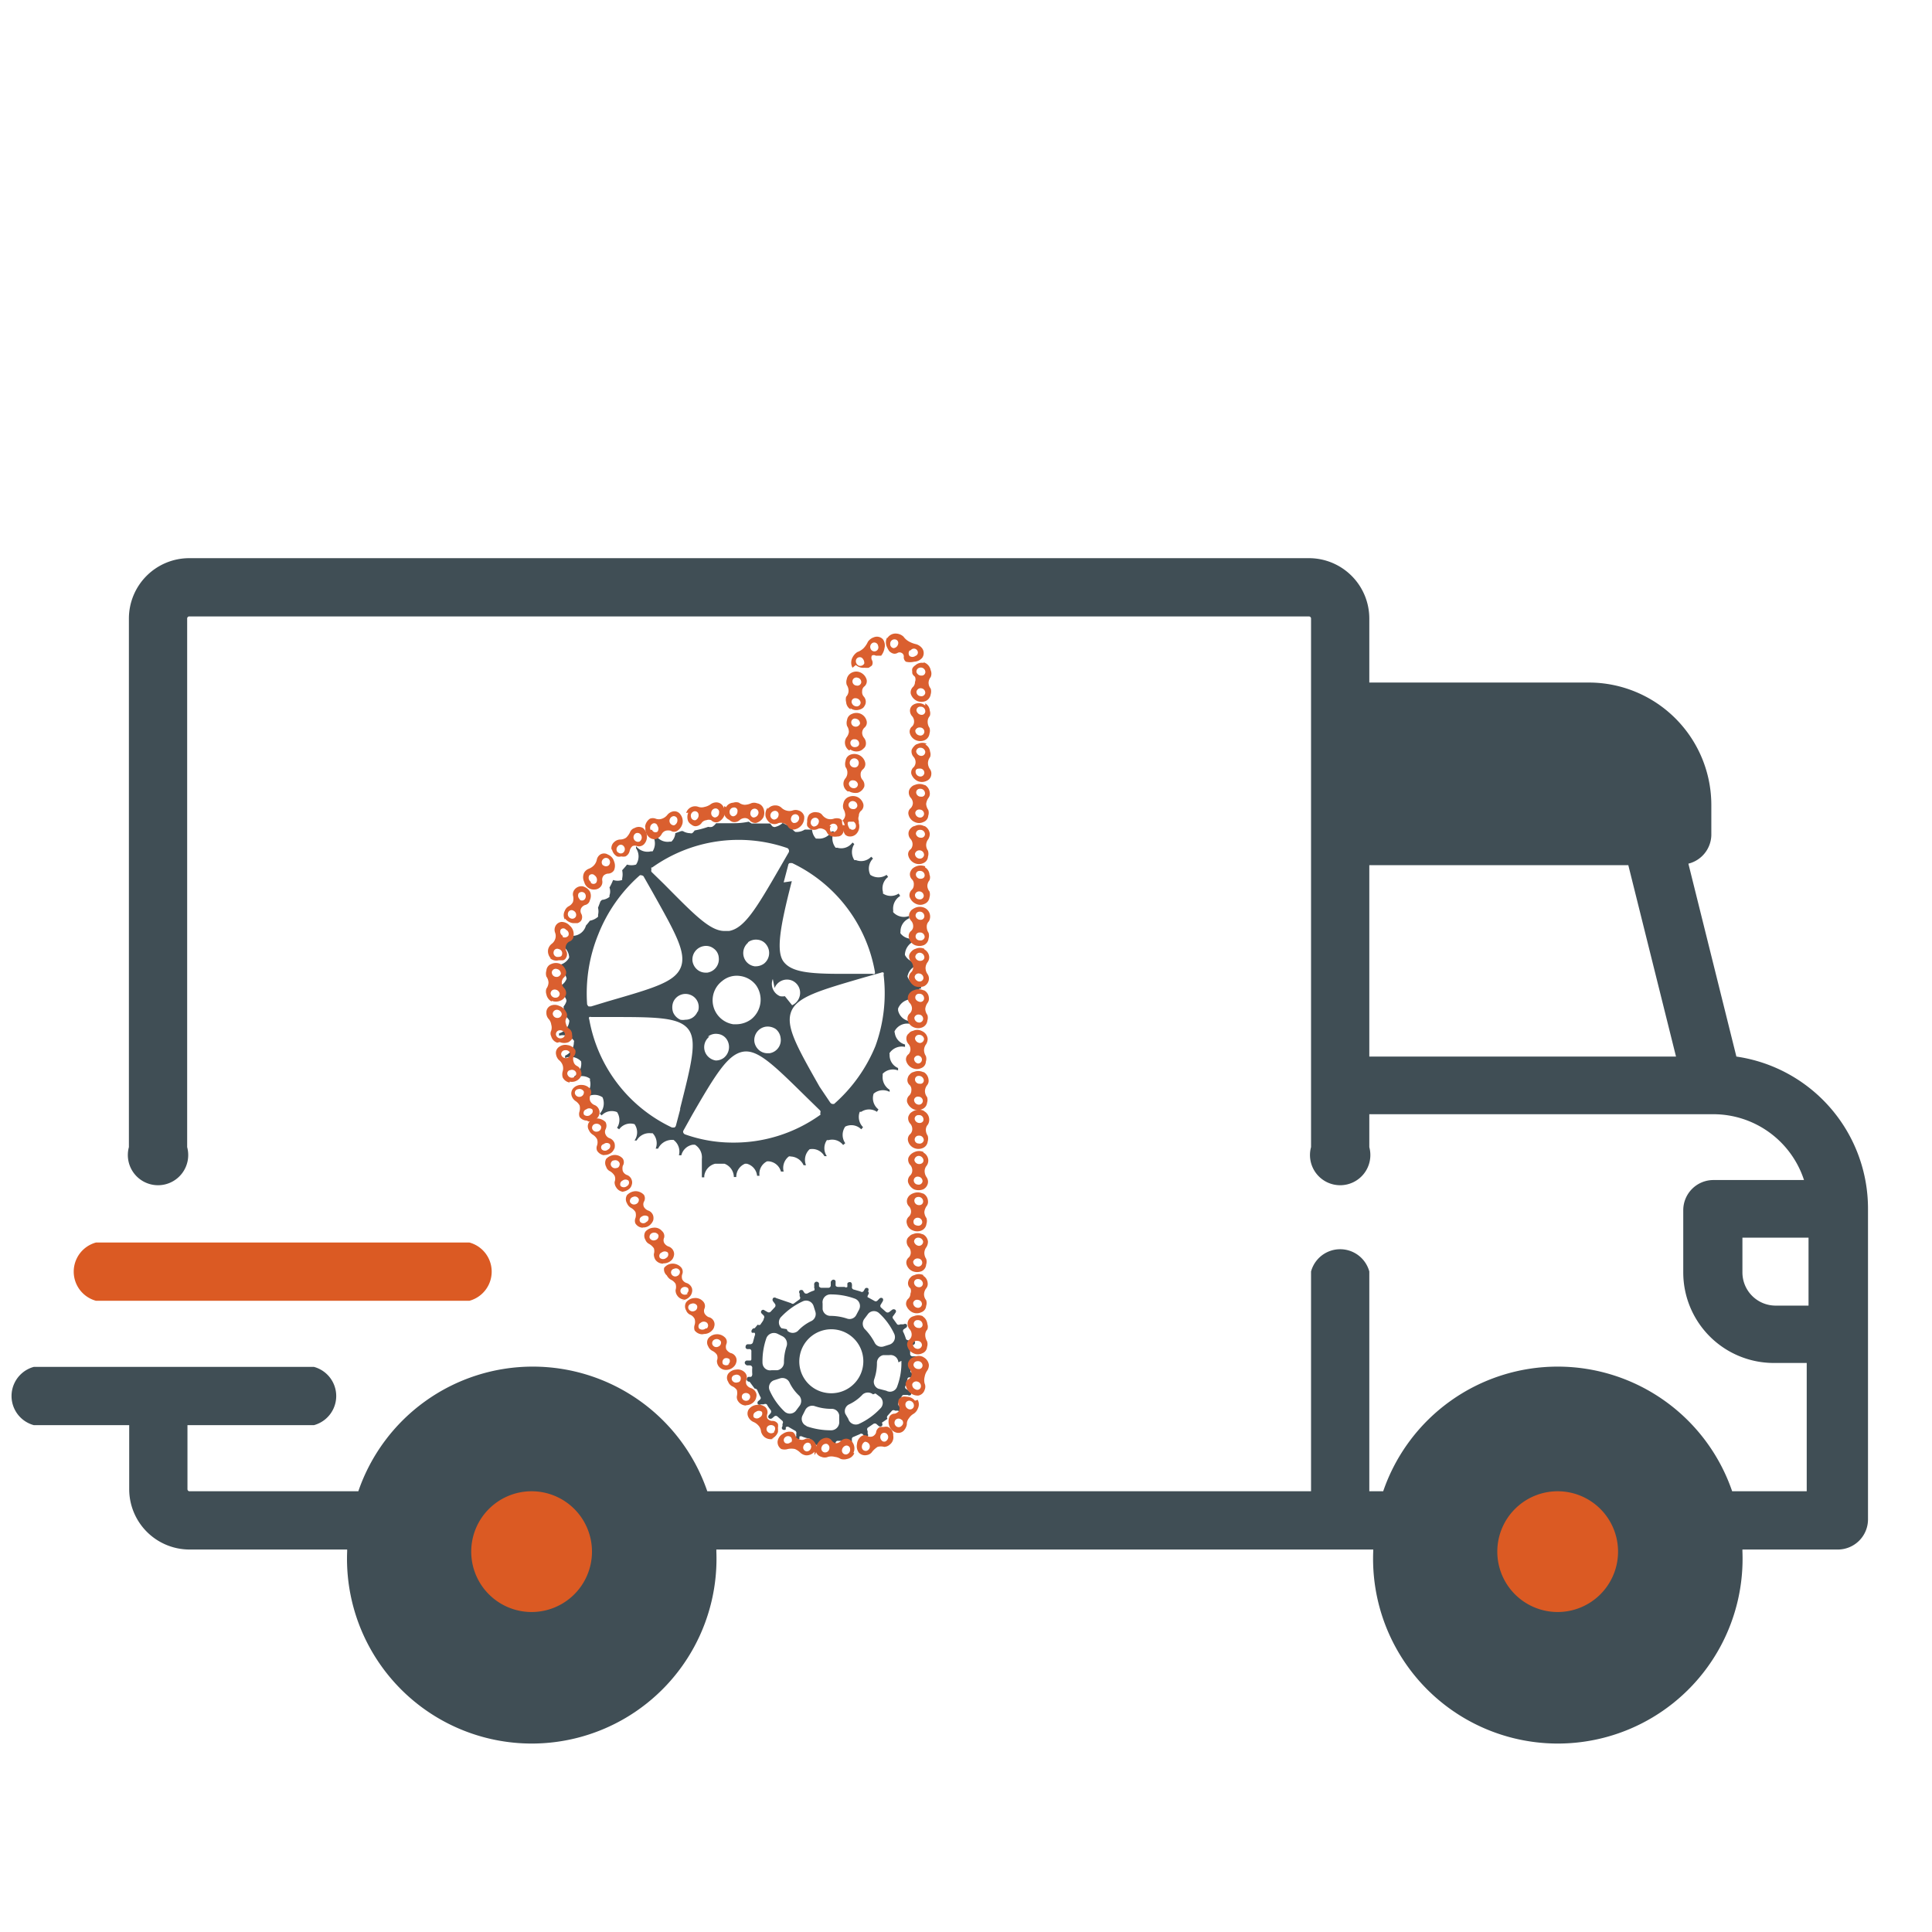 <svg id="Layer_1" data-name="Layer 1" xmlns="http://www.w3.org/2000/svg" viewBox="0 0 64 64"><defs><style>.cls-1,.cls-3{fill:#404e55;}.cls-2{fill:#db5a23;}.cls-3{fill-rule:evenodd;}.cls-4{fill:#da5f2f;}</style></defs><path class="cls-1" d="M57.52,35l-1.59-6.39a1,1,0,0,0,.76-.94v-1a4.06,4.06,0,0,0-4.06-4.06H45.36V20.49a2,2,0,0,0-2-2H6.27a2,2,0,0,0-2,2V38a1,1,0,1,0,1.93,0V20.49a.07.07,0,0,1,.06-.07H43.36a.07.07,0,0,1,.07.07V38a1,1,0,1,0,1.93,0V36.91h11.4a3.16,3.16,0,0,1,3,2.18h-3a1,1,0,0,0-1,1v2.06a3,3,0,0,0,3,3h1.09V49.4H57.38a6.11,6.11,0,0,0-11.56,0h-.46V42.12a1,1,0,0,0-1.93,0V49.4h-20a6.11,6.11,0,0,0-11.56,0H6.27a.07.07,0,0,1-.06-.07V47.21H10.4a1,1,0,0,0,0-1.93H1.12a1,1,0,0,0,0,1.93H4.28v2.12a2,2,0,0,0,2,2h5.22v.06a6.12,6.12,0,1,0,12.23,0v-.06H45.49v.06a6.12,6.12,0,1,0,12.23,0v-.06h3.16a1,1,0,0,0,1-1V40.06A5.09,5.09,0,0,0,57.52,35ZM45.36,35V28.66h8.58L55.52,35Zm14.55,8.25H58.82a1.1,1.1,0,0,1-1.1-1.1V41h2.19v2.19Z"/><path class="cls-2" d="M17.61,49.4a2,2,0,1,0,2,2A2,2,0,0,0,17.61,49.4Z"/><path class="cls-2" d="M51.6,49.4a2,2,0,1,0,2,2A2,2,0,0,0,51.6,49.4Z"/><path class="cls-2" d="M15.55,41.16H3.18a1,1,0,0,0,0,1.93H15.55a1,1,0,0,0,0-1.93Z"/><path class="cls-3" d="M30.46,32.75h.05v-.09h0a.47.47,0,0,1-.44-.29.06.06,0,0,1,0-.06.47.47,0,0,1,.39-.35h0v-.08h0a.46.46,0,0,1-.48-.24.13.13,0,0,1,0-.06.51.51,0,0,1,.35-.42h0l0-.08h0a.47.47,0,0,1-.5-.16.14.14,0,0,1,0-.06.47.47,0,0,1,.29-.44l0,0,0-.08,0,0a.48.48,0,0,1-.53-.12.08.08,0,0,1,0-.05.49.49,0,0,1,.23-.49l0,0-.05-.08,0,0a.47.47,0,0,1-.52,0l0-.05a.47.47,0,0,1,.17-.5l0,0-.05-.07,0,0a.48.48,0,0,1-.54,0l0,0a.47.47,0,0,1,.09-.54l0,0-.06-.06,0,0a.46.46,0,0,1-.51.11.1.1,0,0,1-.05,0,.49.49,0,0,1,0-.53l0,0-.06-.05,0,0a.46.46,0,0,1-.51.17.09.09,0,0,1-.05,0,.5.5,0,0,1-.05-.54l0,0-.08,0,0,0a.48.48,0,0,1-.46.24l-.06,0a.48.48,0,0,1-.13-.3l-.24,0a.5.5,0,0,1-.26.08l-.05,0a.4.4,0,0,1-.15-.17,2.24,2.24,0,0,1-.27-.13.56.56,0,0,1-.24.13.07.07,0,0,1-.06,0c-.05,0-.08-.07-.12-.11l-.28,0h-.21l-.07,0h-.05l-.1-.06h0a2.34,2.34,0,0,1-.47.05h0l0,0h-.61a.37.37,0,0,1-.13.12h0a.28.28,0,0,1-.13,0,3,3,0,0,1-.45.12.34.34,0,0,1-.08.09.1.1,0,0,1-.07,0,.48.48,0,0,1-.24-.07h-.05l-.2.07a.41.41,0,0,1-.13.28l-.05,0a.46.46,0,0,1-.46-.2h-.11v0a.49.49,0,0,1,0,.52.1.1,0,0,1-.05,0,.48.48,0,0,1-.5-.17l0,0,0,0,0,.07a.48.48,0,0,1,0,.54s0,0,0,0a.52.52,0,0,1-.3,0c-.05.07-.11.13-.16.19a.63.63,0,0,1,0,.27l0,.05a.45.45,0,0,1-.3,0,1.92,1.92,0,0,1-.12.25.39.39,0,0,1,0,.26l0,.05a.46.46,0,0,1-.25.1l-.05.05-.08.21a.5.5,0,0,1,0,.24.14.14,0,0,1,0,.06.57.57,0,0,1-.27.13,1.83,1.83,0,0,1-.13.16A.46.46,0,0,1,19,31,.08.08,0,0,1,19,31a.47.47,0,0,1-.5.19h0l0,.09h0a.47.47,0,0,1,.35.39.13.13,0,0,1,0,.06.48.48,0,0,1-.47.24h0v.09h0a.46.46,0,0,1,.39.36,0,0,0,0,1,0,0,.43.43,0,0,1-.18.22,3,3,0,0,1,.07.32.44.44,0,0,1,.1.16.13.13,0,0,1,0,.06.51.51,0,0,1-.09.16s0,0,0,0a2.83,2.83,0,0,1,0,.29.41.41,0,0,1,.19.18s0,0,0,0a.46.46,0,0,1-.34.42l0,0,0,.08h0a.46.46,0,0,1,.49.16.07.07,0,0,1,0,.06.48.48,0,0,1-.29.44l0,0,0,.08,0,0a.47.47,0,0,1,.53.11l0,0a.5.5,0,0,1-.23.5l0,0,0,.07,0,0a.45.45,0,0,1,.52,0,.05.05,0,0,1,0,.05.47.47,0,0,1-.16.5l0,0,.05.07,0,0a.47.47,0,0,1,.53,0,.08.08,0,0,1,0,0,.51.51,0,0,1-.09.54l0,0,.06.06,0,0a.46.46,0,0,1,.51-.11.08.08,0,0,1,0,0,.47.47,0,0,1,0,.52l0,0,.07.05,0,0a.46.46,0,0,1,.51-.17s0,0,0,0a.47.47,0,0,1,0,.54l0,0,.07,0,0,0a.48.48,0,0,1,.47-.24l.06,0a.48.48,0,0,1,.1.51l0,0,.08,0v0a.51.51,0,0,1,.46-.29h.05a.48.48,0,0,1,.18.51v0l.08,0,0,0a.47.47,0,0,1,.38-.35h.07a.49.49,0,0,1,.23.47V39h.08v-.05a.48.48,0,0,1,.36-.4H24a.48.48,0,0,1,.31.44v0h.08v0a.47.47,0,0,1,.29-.44h.06a.46.46,0,0,1,.34.4v0h.08v0a.46.46,0,0,1,.25-.48,0,0,0,0,1,.05,0,.46.46,0,0,1,.41.34v0l.09,0,0,0a.48.48,0,0,1,.17-.5.09.09,0,0,1,.06,0,.49.49,0,0,1,.43.29l0,0,.08,0,0,0a.48.48,0,0,1,.12-.53.05.05,0,0,1,0,0,.46.46,0,0,1,.49.23l0,0,.08,0,0,0a.47.47,0,0,1,0-.53.09.09,0,0,1,.05,0,.46.46,0,0,1,.49.16l0,0,.07-.06,0,0a.48.48,0,0,1,0-.55l0,0a.46.46,0,0,1,.53.09l0,0,.06-.07,0,0a.48.48,0,0,1-.11-.51l.05,0a.47.47,0,0,1,.52,0l0,0,.05-.08,0,0a.47.47,0,0,1-.16-.52.05.05,0,0,1,0,0,.47.47,0,0,1,.53-.06l0,0,0-.07,0,0a.49.49,0,0,1-.23-.47s0,0,0-.06a.47.47,0,0,1,.51-.11l0,0,0-.08,0,0a.46.46,0,0,1-.28-.45.07.07,0,0,1,0-.05.49.49,0,0,1,.51-.2h0l0-.08h0a.46.46,0,0,1-.34-.39.06.06,0,0,1,0-.06.47.47,0,0,1,.46-.24h.05v-.08h0a.46.46,0,0,1-.4-.36v-.06a.49.49,0,0,1,.44-.31m-4.23-3.87.15-.57a.08.08,0,0,1,.05-.07h.08a4.94,4.94,0,0,1,2.74,3.59.19.19,0,0,1,0,.08.11.11,0,0,1-.08,0H27.88c-1.08,0-1.66-.06-1.92-.4s-.12-1.16.27-2.67m-3.12,2.94a.46.46,0,0,1-.17-.29.45.45,0,0,1,.38-.5.41.41,0,0,1,.32.08.4.4,0,0,1,.17.3.45.45,0,0,1-.38.5h-.06a.43.43,0,0,1-.26-.09m0,1.37a.43.43,0,0,1-.41.28.45.45,0,0,1-.16,0,.47.47,0,0,1-.24-.24.5.5,0,0,1,0-.34.44.44,0,0,1,.58-.24.43.43,0,0,1,.23.57m.34.81a.42.42,0,0,1,.32-.09.41.41,0,0,1,.29.16h0a.46.46,0,0,1-.08.63.44.44,0,0,1-.27.09h0a.46.46,0,0,1-.29-.17.44.44,0,0,1,.08-.62m.27-.72a.8.8,0,0,1,.15-1.12.75.75,0,0,1,.59-.17.8.8,0,0,1,.53.3h0a.83.83,0,0,1-.15,1.13.84.84,0,0,1-.5.17h-.1a.81.81,0,0,1-.52-.31m1-2.4a.44.44,0,0,1,.33-.09.4.4,0,0,1,.29.17.45.45,0,0,1-.08.62.47.47,0,0,1-.28.09H25a.44.44,0,0,1-.29-.17.45.45,0,0,1,.08-.62m.58,2.79a.48.48,0,0,1,.33.08.45.45,0,0,1,.16.3.44.44,0,0,1-.37.5h-.07a.43.43,0,0,1-.26-.09.46.46,0,0,1-.17-.29.45.45,0,0,1,.38-.5m.29-1.28a.44.44,0,0,1,.57-.25.44.44,0,0,1,.24.58.45.45,0,0,1-.23.24L26,33a.45.45,0,0,1-.16,0,.44.44,0,0,1-.24-.57m-4-3.69a4.93,4.93,0,0,1,4.47-.65.09.09,0,0,1,.06.06.11.11,0,0,1,0,.08l-.3.52c-.78,1.35-1.17,2-1.68,2.09H24c-.48,0-1-.54-2-1.55l-.42-.41a.11.11,0,0,1,0-.08.1.1,0,0,1,0-.07m-2.13,4.55a5.17,5.17,0,0,1,.37-2.33A5.1,5.1,0,0,1,21.19,29a.07.07,0,0,1,.07,0,.08.08,0,0,1,.07.05l.29.51c.75,1.34,1.13,2,.93,2.49s-.93.69-2.41,1.12l-.56.17H19.5a.15.15,0,0,1-.05-.07m3.09,3.45-.15.57a.1.1,0,0,1-.05.06h-.08a4.91,4.91,0,0,1-2.74-3.58.08.08,0,0,1,0-.08.13.13,0,0,1,.07,0h.59c1.52,0,2.29,0,2.61.39s.11,1.17-.27,2.68m4.64.18a4.91,4.91,0,0,1-2.89.91,4.71,4.71,0,0,1-1.57-.27.1.1,0,0,1-.06-.05.08.08,0,0,1,0-.08l.29-.52c.78-1.35,1.18-2,1.68-2.09s1.05.47,2.14,1.54l.42.41a.08.08,0,0,1,0,.08.09.09,0,0,1,0,.07M29,34.65a5.16,5.16,0,0,1-1.37,1.92l-.06,0h0a.12.12,0,0,1-.07-.05L27.15,36c-.76-1.34-1.13-2-.94-2.49s.94-.7,2.41-1.13l.57-.16a.08.08,0,0,1,.08,0,.1.1,0,0,1,0,.07A5.1,5.1,0,0,1,29,34.65"/><path class="cls-1" d="M26.73,47.24a.25.25,0,0,1-.14-.36l.09-.18a.26.26,0,0,1,.31-.12,1.71,1.71,0,0,0,.55.09.25.25,0,0,1,.26.21l0,.2a.27.27,0,0,1-.25.3,2.45,2.45,0,0,1-.85-.14M26,46.77a2.19,2.19,0,0,1-.5-.7.25.25,0,0,1,.15-.35l.19-.06a.26.26,0,0,1,.31.13,1.45,1.45,0,0,0,.33.45.27.27,0,0,1,0,.34l-.12.16a.26.26,0,0,1-.39,0m.52-1.8a1.06,1.06,0,1,1,.88,1.2,1.05,1.05,0,0,1-.88-1.2m-1.23.24a2.31,2.31,0,0,1,.13-.86.27.27,0,0,1,.36-.14l.18.09a.28.28,0,0,1,.13.32,1.65,1.65,0,0,0-.09.54.26.26,0,0,1-.22.26l-.19,0a.25.25,0,0,1-.3-.24m.8-1.12L25.89,44a.26.26,0,0,1,0-.39,2.3,2.3,0,0,1,.7-.5.26.26,0,0,1,.36.15l.06.19a.26.26,0,0,1-.13.31,1.45,1.45,0,0,0-.45.33.26.26,0,0,1-.34,0m1.37-1.21a2.32,2.32,0,0,1,.86.14.26.26,0,0,1,.14.36l-.09.17a.25.25,0,0,1-.31.13,1.76,1.76,0,0,0-.55-.09.26.26,0,0,1-.26-.22l0-.19a.26.26,0,0,1,.24-.3m1.62.61a2.17,2.17,0,0,1,.51.69.26.26,0,0,1-.15.36l-.19.06a.25.25,0,0,1-.31-.13,1.87,1.87,0,0,0-.33-.45.27.27,0,0,1,0-.34l.12-.16a.25.25,0,0,1,.38,0m.72,1.56a2.23,2.23,0,0,1-.14.85.25.25,0,0,1-.36.14L29.09,46a.25.25,0,0,1-.13-.31,1.65,1.65,0,0,0,.09-.54.26.26,0,0,1,.21-.26l.2,0a.26.26,0,0,1,.3.24M29,46.16l.16.12a.26.26,0,0,1,0,.38,2.26,2.26,0,0,1-.71.51A.26.26,0,0,1,28.1,47L28,46.83a.25.25,0,0,1,.13-.31,1.45,1.45,0,0,0,.45-.33.27.27,0,0,1,.34,0m-1.78,1.72a.94.94,0,0,1,0-.09.08.08,0,0,1,.08-.07h.23a.08.08,0,0,1,.08.07.29.29,0,0,0,0,.09.06.06,0,0,0,.08.06h0a.07.07,0,0,0,.07-.07s0-.07,0-.1a.07.07,0,0,1,.07-.07l.22,0a.08.08,0,0,1,.09,0l0,.09a.09.09,0,0,0,.1.05h0a.08.08,0,0,0,.06-.09s0-.07,0-.1a.07.07,0,0,1,.05-.08l.21-.09a.08.08,0,0,1,.1,0l.06.08a.08.08,0,0,0,.1,0h0a.08.08,0,0,0,0-.1.36.36,0,0,0,0-.09.09.09,0,0,1,0-.1l.19-.13a.09.09,0,0,1,.1,0l.08.07a.09.09,0,0,0,.1,0l0,0a.08.08,0,0,0,0-.11L29.4,47a.08.08,0,0,1,0-.1l.15-.17a.08.08,0,0,1,.1,0l.1,0a.08.08,0,0,0,.1,0v0a.07.07,0,0,0,0-.1l-.08-.07a.09.09,0,0,1,0-.11l.1-.19a.08.08,0,0,1,.09-.05l.11,0a.09.09,0,0,0,.1,0v0a.09.09,0,0,0,0-.1L30,46a.08.08,0,0,1,0-.1l.06-.21a.06.06,0,0,1,.08-.06h.11s0,0,.06-.07,0,0,0,0h0s0-.07,0-.08l-.1,0a.07.07,0,0,1-.05-.09c0-.07,0-.15,0-.22a.08.08,0,0,1,.07-.08l.11,0a.1.1,0,0,0,.07-.09v0a.07.07,0,0,0-.07-.07h-.12a.08.08,0,0,1-.07-.07c0-.07,0-.15,0-.22a.08.08,0,0,1,0-.09l.11,0a.08.08,0,0,0,.05-.09v0a.08.08,0,0,0-.09-.06l-.12,0s-.07,0-.09-.05a1.8,1.8,0,0,0-.08-.21.08.08,0,0,1,0-.1l.1-.07a.08.08,0,0,0,0-.1v0a.09.09,0,0,0-.1,0l-.11,0a.09.09,0,0,1-.1,0l-.13-.18a.07.07,0,0,1,0-.1.86.86,0,0,0,.07-.1.07.07,0,0,0,0-.1v0a.09.09,0,0,0-.11,0l-.09.07a.09.09,0,0,1-.11,0l-.17-.15a.08.08,0,0,1,0-.1l.06-.1a.09.09,0,0,0,0-.1l0,0a.08.08,0,0,0-.1,0l-.08.08a.08.08,0,0,1-.1,0l-.2-.11s-.05,0,0-.09,0-.07,0-.12a.09.09,0,0,0,0-.09h0a.08.08,0,0,0-.1,0l-.06.1a.08.08,0,0,1-.1,0l-.21-.06a.08.08,0,0,1-.07-.08.34.34,0,0,0,0-.1s0-.06-.06-.07h0v0s-.08,0-.09.05l0,.11a.07.07,0,0,1-.09,0h-.22s-.08,0-.08-.06l0-.12s0-.06-.08-.06h0a.11.11,0,0,0-.08.08v.11a.08.08,0,0,1-.07.08l-.22,0a.1.1,0,0,1-.1-.05l0-.1a.09.09,0,0,0-.1-.05h0a.09.09,0,0,0-.06.09.52.52,0,0,1,0,.11.08.08,0,0,1,0,.09,1,1,0,0,0-.21.09.1.1,0,0,1-.1,0,.35.35,0,0,1-.06-.09.09.09,0,0,0-.11,0l0,0a.08.08,0,0,0,0,.1l0,.09a.08.08,0,0,1,0,.1l-.18.13a.07.07,0,0,1-.1,0L25.71,43a.08.08,0,0,0-.1,0h0a.09.09,0,0,0,0,.11l.06.08a.09.09,0,0,1,0,.11l-.15.16a.09.09,0,0,1-.1,0l-.09-.05a.07.07,0,0,0-.1,0v0a.07.07,0,0,0,0,.1l.07.07a.08.08,0,0,1,0,.1c0,.06-.07.13-.11.2a.08.08,0,0,1-.09,0L25,44a.09.09,0,0,0-.09.05v0a.08.08,0,0,0,0,.1l.09,0a.1.1,0,0,1,0,.1l-.06.22a.09.09,0,0,1-.08.06h-.09s-.06,0-.07.07h0s0,0,0,0a.07.07,0,0,0,.05.09l.09,0a.07.07,0,0,1,.05.08c0,.08,0,.15,0,.22s0,.08-.06.08l-.1,0a.08.08,0,0,0-.06.08v0a.11.11,0,0,0,.08.08h.09a.08.08,0,0,1,.08.07,1.43,1.43,0,0,0,0,.22s0,.08-.05.09l-.08,0a.09.09,0,0,0-.05.1v0a.08.08,0,0,0,.09.06L25,46a.09.09,0,0,1,.09.06l.09.2a.07.07,0,0,1,0,.1l-.07.06a.08.08,0,0,0,0,.1v0a.09.09,0,0,0,.1,0l.09,0a.1.1,0,0,1,.1,0,1.27,1.27,0,0,0,.13.19.09.09,0,0,1,0,.1l-.06.07a.07.07,0,0,0,0,.1l0,0a.09.09,0,0,0,.11,0l.07-.06a.08.08,0,0,1,.1,0l.17.15a.08.08,0,0,1,0,.1.59.59,0,0,1,0,.08.07.07,0,0,0,0,.1l0,0a.09.09,0,0,0,.11,0l0-.07a.09.09,0,0,1,.11,0l.19.11a.08.08,0,0,1,.05.09.29.29,0,0,0,0,.09.1.1,0,0,0,0,.1h0a.08.08,0,0,0,.1,0,.3.3,0,0,0,0-.08.1.1,0,0,1,.1,0,.79.79,0,0,0,.22.06.1.1,0,0,1,.06.08v.1s0,.09.06.09,0,0,0,0h0s.08,0,.09-.07"/><path class="cls-4" d="M28.16,48c0-.08-.08-.13-.15-.11a.18.18,0,0,0-.12.16.13.13,0,0,0,.15.13.16.16,0,0,0,.12-.18m-.69,0a.14.14,0,0,0-.08-.17.15.15,0,0,0-.17.1.13.13,0,0,0,.08.18.14.14,0,0,0,.17-.11m.83.14a.32.32,0,0,1-.24.19.36.36,0,0,1-.21,0,.48.48,0,0,0-.2-.07h0a.43.43,0,0,0-.22,0,.28.28,0,0,1-.22,0,.26.26,0,0,1-.19-.2.39.39,0,0,1,.09-.28.34.34,0,0,1,.25-.15.22.22,0,0,1,.2.1.22.22,0,0,0,.14.08h0a.23.23,0,0,0,.15-.07.25.25,0,0,1,.21-.08.31.31,0,0,1,.12.05.38.38,0,0,1,.09.12.35.35,0,0,1,0,.3"/><path class="cls-4" d="M29.38,47.5a.13.13,0,0,0-.18,0,.16.16,0,0,0,0,.21.11.11,0,0,0,.18,0,.15.15,0,0,0,0-.21m-.57.38a.16.16,0,0,0-.16-.12.19.19,0,0,0-.1.18.13.13,0,0,0,.16.12.15.15,0,0,0,.1-.18m.78-.32a.3.3,0,0,1-.11.29.29.29,0,0,1-.19.08.41.41,0,0,0-.22,0h0a.8.8,0,0,0-.17.15.26.26,0,0,1-.18.12.28.28,0,0,1-.27-.08.36.36,0,0,1-.06-.29.34.34,0,0,1,.14-.25.18.18,0,0,1,.22,0,.22.22,0,0,0,.16,0h0a.22.22,0,0,0,.11-.12.23.23,0,0,1,.13-.19h.13a.27.27,0,0,1,.14,0,.32.32,0,0,1,.17.24"/><path class="cls-4" d="M30.17,46.41a.13.13,0,0,0-.17.07.16.16,0,0,0,.08.19.13.13,0,0,0,.19-.07.16.16,0,0,0-.1-.19m-.31.62a.14.14,0,0,0-.19,0,.15.15,0,0,0,0,.2.13.13,0,0,0,.2,0,.13.13,0,0,0,0-.2m.53-.66a.32.32,0,0,1,0,.3.35.35,0,0,1-.13.16.46.46,0,0,0-.16.15h0a.31.31,0,0,0-.07.21.42.42,0,0,1-.1.2.25.25,0,0,1-.27.06.34.34,0,0,1-.21-.21.44.44,0,0,1,0-.3.19.19,0,0,1,.18-.11.26.26,0,0,0,.14-.09h0a.2.2,0,0,0,0-.17.25.25,0,0,1,0-.22.28.28,0,0,1,.11-.08.34.34,0,0,1,.15,0,.35.35,0,0,1,.27.13"/><path class="cls-4" d="M30.4,45.09a.13.13,0,0,0-.14.13.16.16,0,0,0,.16.13.12.12,0,0,0,.14-.13.15.15,0,0,0-.16-.13m0,.68a.14.14,0,0,0-.18.08.16.16,0,0,0,.1.17.12.12,0,0,0,.18-.06.15.15,0,0,0-.1-.19m.21-.8a.33.33,0,0,1,.16.24.32.32,0,0,1-.06.2.5.5,0,0,0-.08.2h0a.44.44,0,0,0,0,.22.26.26,0,0,1,0,.21.27.27,0,0,1-.21.19.4.4,0,0,1-.28-.1.45.45,0,0,1-.14-.26.2.2,0,0,1,.11-.19.24.24,0,0,0,.09-.14h0a.28.28,0,0,0-.05-.16.25.25,0,0,1-.07-.23.35.35,0,0,1,.08-.13.27.27,0,0,1,.13-.07.33.33,0,0,1,.29,0"/><path class="cls-4" d="M30.4,43.73a.12.12,0,0,0-.13.13.16.16,0,0,0,.16.13.11.11,0,0,0,.13-.13.15.15,0,0,0-.16-.13m0,.69a.13.13,0,0,0-.16.1.16.16,0,0,0,.13.16.14.14,0,0,0,.17-.11.14.14,0,0,0-.14-.15m.17-.81a.33.33,0,0,1,.15.25.27.27,0,0,1,0,.18.26.26,0,0,0-.07.19h0a.39.39,0,0,0,.06.2.3.3,0,0,1,0,.19.24.24,0,0,1-.16.21.33.33,0,0,1-.29,0,.35.35,0,0,1-.2-.23.21.21,0,0,1,.07-.23.21.21,0,0,0,.07-.16h0a.27.27,0,0,0-.06-.17.27.27,0,0,1-.07-.24.26.26,0,0,1,.2-.2.39.39,0,0,1,.3,0"/><path class="cls-4" d="M30.41,42.37a.12.12,0,0,0-.13.13.16.16,0,0,0,.16.14.12.12,0,0,0,.13-.14.16.16,0,0,0-.16-.13m0,.69a.13.13,0,0,0-.16.1.16.16,0,0,0,.13.16.13.13,0,0,0,.16-.11.14.14,0,0,0-.13-.15m.17-.8a.3.3,0,0,1,.15.24.23.23,0,0,1-.05.18.34.34,0,0,0-.07.19h0a.31.31,0,0,0,.07.2.3.3,0,0,1,0,.19.24.24,0,0,1-.16.21.35.35,0,0,1-.3,0,.41.41,0,0,1-.2-.23.23.23,0,0,1,.08-.23.25.25,0,0,0,.06-.16h0a.22.22,0,0,0,0-.17.22.22,0,0,1-.07-.24.24.24,0,0,1,.07-.12.22.22,0,0,1,.13-.08.35.35,0,0,1,.3,0"/><path class="cls-4" d="M30.42,41a.13.13,0,0,0-.14.13.18.18,0,0,0,.16.14.14.14,0,0,0,.14-.14.16.16,0,0,0-.16-.13m0,.69a.15.15,0,0,0-.17.1.16.16,0,0,0,.13.16.13.13,0,0,0,.17-.11.14.14,0,0,0-.13-.15m.16-.8a.31.31,0,0,1,.16.24.35.35,0,0,1-.05.18.34.34,0,0,0-.07.19h0a.36.36,0,0,0,.06.2.3.3,0,0,1,0,.19.26.26,0,0,1-.15.22.4.4,0,0,1-.3,0,.35.35,0,0,1-.2-.23.22.22,0,0,1,.08-.23.23.23,0,0,0,.06-.16h0a.27.27,0,0,0-.06-.17.27.27,0,0,1-.07-.24.2.2,0,0,1,.08-.12.24.24,0,0,1,.13-.08.37.37,0,0,1,.29,0"/><path class="cls-4" d="M30.42,39.65c-.08,0-.14.06-.13.14a.15.15,0,0,0,.16.13.12.12,0,0,0,.13-.13.15.15,0,0,0-.16-.14m0,.69a.14.14,0,0,0-.16.11c0,.06,0,.13.13.15a.13.13,0,0,0,.16-.1.15.15,0,0,0-.13-.16m.17-.8a.3.3,0,0,1,.15.24.23.23,0,0,1-.05.18.44.44,0,0,0-.07.19h0a.37.37,0,0,0,.07.2.31.31,0,0,1,0,.19.27.27,0,0,1-.16.22.37.37,0,0,1-.29,0,.31.31,0,0,1-.2-.23.22.22,0,0,1,.07-.23.24.24,0,0,0,.07-.16h0a.27.27,0,0,0-.06-.17.24.24,0,0,1-.07-.24.29.29,0,0,1,.07-.12.35.35,0,0,1,.13-.08.39.39,0,0,1,.3,0"/><path class="cls-4" d="M30.43,38.29a.15.15,0,0,0-.14.14.16.16,0,0,0,.16.13c.09,0,.15-.06.14-.13a.16.16,0,0,0-.16-.14m0,.69a.13.13,0,0,0-.16.11.14.14,0,0,0,.13.15.13.13,0,0,0,.16-.1.15.15,0,0,0-.13-.16m.16-.8a.31.31,0,0,1,.16.24.3.3,0,0,1-.05.19.29.29,0,0,0-.07.18h0a.36.36,0,0,0,.06.2.27.27,0,0,1,.05.19.29.29,0,0,1-.16.22.44.44,0,0,1-.3,0,.4.4,0,0,1-.2-.24.25.25,0,0,1,.08-.23.23.23,0,0,0,.06-.16h0a.27.27,0,0,0-.06-.17.26.26,0,0,1-.07-.24.32.32,0,0,1,.08-.12.41.41,0,0,1,.13-.08.36.36,0,0,1,.29,0"/><path class="cls-4" d="M30.43,36.94a.12.12,0,0,0-.13.13.16.16,0,0,0,.16.13c.08,0,.14-.05.13-.13a.14.14,0,0,0-.16-.13m0,.68a.13.13,0,1,0,0,.26.14.14,0,0,0,.17-.1.15.15,0,0,0-.13-.16m.16-.8a.32.32,0,0,1,.11.43.26.26,0,0,0-.07.18h0a.35.35,0,0,0,.06.19.34.34,0,0,1,0,.2.26.26,0,0,1-.16.21.37.37,0,0,1-.29,0,.34.34,0,0,1-.2-.24.23.23,0,0,1,.08-.23.23.23,0,0,0,.06-.16h0a.27.27,0,0,0-.06-.17.26.26,0,0,1-.07-.24.37.37,0,0,1,.07-.12.57.57,0,0,1,.13-.08.39.39,0,0,1,.3,0"/><path class="cls-4" d="M30.44,35.64a.12.12,0,0,0-.13.13.15.15,0,0,0,.16.13.11.11,0,0,0,.13-.13.16.16,0,0,0-.16-.13m0,.69a.13.13,0,0,0-.16.1.16.16,0,0,0,.13.16.13.13,0,0,0,.16-.11.14.14,0,0,0-.13-.15m.17-.81a.33.33,0,0,1,.15.25.23.23,0,0,1-.05.18.34.34,0,0,0-.07.19h0a.32.32,0,0,0,.07.2.3.3,0,0,1,0,.19.25.25,0,0,1-.16.21.35.35,0,0,1-.3,0,.41.41,0,0,1-.2-.23.23.23,0,0,1,.08-.23.25.25,0,0,0,.06-.16h0a.22.22,0,0,0-.05-.17.22.22,0,0,1-.07-.24.24.24,0,0,1,.07-.12.22.22,0,0,1,.13-.08.39.39,0,0,1,.3,0"/><path class="cls-4" d="M30.45,34.28a.13.13,0,0,0-.14.13.18.18,0,0,0,.16.14.14.14,0,0,0,.14-.14.16.16,0,0,0-.16-.13m0,.69a.14.14,0,0,0-.17.1.16.16,0,0,0,.13.16.13.13,0,1,0,0-.26m.16-.8a.31.31,0,0,1,.16.24.35.35,0,0,1-.05.18.34.34,0,0,0-.07.19h0a.36.36,0,0,0,.06.2.3.3,0,0,1,0,.19.23.23,0,0,1-.15.21.35.35,0,0,1-.3,0,.37.37,0,0,1-.2-.23.21.21,0,0,1,.08-.23.25.25,0,0,0,.06-.16h0a.27.27,0,0,0-.06-.17.27.27,0,0,1-.07-.24.2.2,0,0,1,.08-.12.2.2,0,0,1,.13-.08.33.33,0,0,1,.29,0"/><path class="cls-4" d="M30.45,32.92a.12.12,0,0,0-.13.13c0,.07.08.13.16.14a.12.12,0,0,0,.13-.14.15.15,0,0,0-.16-.13m0,.69a.14.14,0,0,0-.16.1.16.16,0,0,0,.13.16.13.13,0,0,0,.16-.11.14.14,0,0,0-.13-.15m.17-.8a.3.3,0,0,1,.15.24.23.23,0,0,1-.05.18.44.44,0,0,0-.07.19h0a.37.37,0,0,0,.07.2.31.31,0,0,1,0,.19.27.27,0,0,1-.16.22.37.37,0,0,1-.29,0,.33.33,0,0,1-.2-.23.22.22,0,0,1,.07-.23.24.24,0,0,0,.07-.16h0a.27.27,0,0,0-.06-.17.24.24,0,0,1-.07-.24.24.24,0,0,1,.07-.12.29.29,0,0,1,.13-.08.39.39,0,0,1,.3,0"/><path class="cls-4" d="M30.46,31.56a.15.15,0,0,0-.14.14.16.16,0,0,0,.16.13c.09,0,.15-.06.14-.13a.16.16,0,0,0-.16-.14m0,.69a.13.13,0,0,0-.16.11c0,.06.05.13.13.15a.13.13,0,0,0,.16-.1.15.15,0,0,0-.13-.16m.16-.8a.31.31,0,0,1,.16.24.27.27,0,0,1-.05.18.34.34,0,0,0-.07.19h0a.36.36,0,0,0,.06.2.26.26,0,0,1,.05.19.29.29,0,0,1-.16.22.44.44,0,0,1-.3,0,.4.4,0,0,1-.2-.24.25.25,0,0,1,.08-.23.23.23,0,0,0,.06-.16h0a.27.27,0,0,0-.06-.17.27.27,0,0,1-.07-.24.32.32,0,0,1,.08-.12.29.29,0,0,1,.13-.08.36.36,0,0,1,.29,0"/><path class="cls-4" d="M30.46,30.2a.13.13,0,0,0-.13.14.16.16,0,0,0,.16.13.12.12,0,0,0,.13-.13.15.15,0,0,0-.16-.14m0,.69a.13.13,0,1,0,0,.26.14.14,0,0,0,.17-.1.15.15,0,0,0-.13-.16m.16-.8a.32.32,0,0,1,.11.43.24.24,0,0,0-.07.18h0a.36.36,0,0,0,.06.2.33.33,0,0,1,0,.19.27.27,0,0,1-.16.22.42.42,0,0,1-.29,0,.34.34,0,0,1-.2-.24.22.22,0,0,1,.07-.23.2.2,0,0,0,.07-.16h0a.27.27,0,0,0-.06-.17.26.26,0,0,1-.07-.24.37.37,0,0,1,.07-.12.57.57,0,0,1,.13-.08.39.39,0,0,1,.3,0"/><path class="cls-4" d="M30.47,28.85a.12.12,0,0,0-.13.13.15.15,0,0,0,.16.13c.08,0,.14-.05.13-.13a.15.15,0,0,0-.16-.13m0,.68a.14.14,0,0,0-.16.11.14.14,0,0,0,.13.15.13.13,0,0,0,.16-.1.15.15,0,0,0-.13-.16m.17-.8a.3.3,0,0,1,.15.24.25.25,0,0,1,0,.19.31.31,0,0,0-.07.18h0a.3.3,0,0,0,.07.19.34.34,0,0,1,0,.2.26.26,0,0,1-.16.21.33.33,0,0,1-.29,0,.38.38,0,0,1-.21-.24.25.25,0,0,1,.08-.23.23.23,0,0,0,.06-.16h0a.22.22,0,0,0-.05-.17.24.24,0,0,1-.07-.24.37.37,0,0,1,.07-.12.41.41,0,0,1,.13-.08.39.39,0,0,1,.3,0"/><path class="cls-4" d="M30.48,27.49a.13.13,0,0,0-.14.13.16.16,0,0,0,.16.13.12.12,0,0,0,.14-.13.15.15,0,0,0-.16-.13m0,.68a.15.15,0,0,0-.17.11.16.16,0,0,0,.13.16.14.14,0,0,0,.17-.11.15.15,0,0,0-.13-.16m.16-.8a.33.33,0,0,1,.16.25.35.35,0,0,1-.05.18.32.32,0,0,0-.07.19h0a.33.33,0,0,0,.06.19.34.34,0,0,1,0,.2.24.24,0,0,1-.15.21.35.35,0,0,1-.3,0,.37.37,0,0,1-.2-.24.2.2,0,0,1,.08-.22.25.25,0,0,0,.06-.16h0a.27.27,0,0,0-.06-.17.27.27,0,0,1-.07-.24.26.26,0,0,1,.08-.13.23.23,0,0,1,.13-.07.33.33,0,0,1,.29,0"/><path class="cls-4" d="M30.48,26.13a.12.12,0,0,0-.13.13.15.15,0,0,0,.16.13.11.11,0,0,0,.13-.13.15.15,0,0,0-.16-.13m0,.69a.13.13,0,0,0-.16.1.16.16,0,0,0,.13.16.13.13,0,0,0,.16-.11.14.14,0,0,0-.13-.15m.17-.81a.33.33,0,0,1,.15.25.23.23,0,0,1-.05.18.44.44,0,0,0-.07.19h0a.4.4,0,0,0,.07.2.3.3,0,0,1,0,.19.24.24,0,0,1-.16.21.33.33,0,0,1-.29,0,.35.35,0,0,1-.2-.23.21.21,0,0,1,.07-.23.26.26,0,0,0,.07-.16h0a.27.27,0,0,0-.06-.17.27.27,0,0,1-.07-.24.24.24,0,0,1,.07-.12.26.26,0,0,1,.13-.08.39.39,0,0,1,.3,0"/><path class="cls-4" d="M30.49,24.77a.13.13,0,0,0-.14.13.18.18,0,0,0,.16.14.13.13,0,0,0,.14-.14.16.16,0,0,0-.16-.13m0,.69c-.08,0-.16,0-.16.1a.16.16,0,0,0,.13.16.13.13,0,0,0,.16-.11.14.14,0,0,0-.13-.15m.16-.8a.31.31,0,0,1,.16.24.27.27,0,0,1,0,.18.34.34,0,0,0-.07.19h0a.36.36,0,0,0,.06.2.25.25,0,0,1,.05.19.25.25,0,0,1-.16.21.35.35,0,0,1-.3,0,.41.41,0,0,1-.2-.23.23.23,0,0,1,.08-.23.25.25,0,0,0,.06-.16h0a.27.27,0,0,0-.06-.17.27.27,0,0,1-.07-.24.36.36,0,0,1,.08-.12.22.22,0,0,1,.13-.08.33.33,0,0,1,.29,0"/><path class="cls-4" d="M30.49,23.41a.12.12,0,0,0-.13.13.18.18,0,0,0,.16.14.12.12,0,0,0,.13-.14.15.15,0,0,0-.16-.13m0,.69a.15.15,0,0,0-.17.1.16.16,0,0,0,.13.16.13.13,0,0,0,.17-.11.14.14,0,0,0-.13-.15m.16-.8a.3.3,0,0,1,.15.24.27.27,0,0,1,0,.18.28.28,0,0,0-.07.19h0a.36.36,0,0,0,.06.2.31.31,0,0,1,0,.19.27.27,0,0,1-.16.22.37.37,0,0,1-.29,0,.35.35,0,0,1-.2-.23.22.22,0,0,1,.08-.23.23.23,0,0,0,.06-.16h0a.27.27,0,0,0-.06-.17.27.27,0,0,1-.07-.24.24.24,0,0,1,.07-.12.34.34,0,0,1,.43,0"/><path class="cls-4" d="M30.46,22.12a.13.13,0,0,0-.1.15.17.17,0,0,0,.17.11.12.12,0,0,0,.12-.15.15.15,0,0,0-.19-.11m.06.68a.14.14,0,0,0-.16.11.14.14,0,0,0,.13.15.13.13,0,0,0,.16-.1.15.15,0,0,0-.13-.16m.08-.86a.34.34,0,0,1,.23.26.29.29,0,0,1,0,.23.31.31,0,0,0-.07.18h0a.31.31,0,0,0,.07.2.33.33,0,0,1,0,.19.29.29,0,0,1-.16.22.37.37,0,0,1-.29,0,.38.38,0,0,1-.21-.24.25.25,0,0,1,.08-.23.23.23,0,0,0,.06-.16h0a.22.22,0,0,0,0-.17c-.07-.06-.1-.1-.09-.17a.24.24,0,0,1,0-.1.26.26,0,0,1,.1-.11.32.32,0,0,1,.28-.08"/><path class="cls-4" d="M29.49,21.33a.13.13,0,0,0,.11.14.17.17,0,0,0,.15-.13.12.12,0,0,0-.11-.16.14.14,0,0,0-.15.15m.64.22a.15.15,0,0,0,0,.18.16.16,0,0,0,.19,0,.12.12,0,0,0,.06-.19.13.13,0,0,0-.21,0m-.77-.41a.32.32,0,0,1,.31-.14.38.38,0,0,1,.22.1.55.55,0,0,0,.18.16h0a.85.85,0,0,0,.24.09.39.39,0,0,1,.2.14.27.27,0,0,1,0,.31.37.37,0,0,1-.27.13.56.56,0,0,1-.27,0,.18.18,0,0,1-.07-.17.13.13,0,0,0-.07-.12h0a.14.14,0,0,0-.14,0,.19.19,0,0,1-.19,0,.28.28,0,0,1-.09-.07s-.05-.08-.07-.13a.35.35,0,0,1,0-.3"/><path class="cls-4" d="M28.45,22.05a.15.15,0,0,0,.18-.07.22.22,0,0,0-.08-.19.13.13,0,0,0-.19.06.16.16,0,0,0,.09.2m.39-.56a.13.13,0,1,0,.25-.09.13.13,0,0,0-.17-.11.15.15,0,0,0-.08.2m-.6.63a.36.36,0,0,1,0-.34.47.47,0,0,1,.16-.18.57.57,0,0,0,.21-.13h0a.77.77,0,0,0,.14-.21.39.39,0,0,1,.2-.15.27.27,0,0,1,.3.07.35.35,0,0,1,.05.29.53.53,0,0,1-.11.25s-.1,0-.18,0a.12.12,0,0,0-.13,0h0a.18.18,0,0,0,0,.14.18.18,0,0,1,0,.19l-.1.07a.58.58,0,0,1-.14,0,.38.38,0,0,1-.29-.09"/><path class="cls-4" d="M28.37,23.4a.13.13,0,0,0,.14-.13.17.17,0,0,0-.16-.14.12.12,0,0,0-.14.13.17.17,0,0,0,.16.14m0-.69a.13.13,0,0,0,.16-.1.15.15,0,0,0-.12-.16.13.13,0,0,0-.17.1.14.14,0,0,0,.13.16m-.19.79a.3.3,0,0,1-.15-.24.35.35,0,0,1,0-.18.29.29,0,0,0,.08-.19h0a.36.36,0,0,0-.06-.2.31.31,0,0,1,0-.19.3.3,0,0,1,.17-.22.33.33,0,0,1,.29,0,.37.37,0,0,1,.2.24.23.23,0,0,1-.09.23.2.2,0,0,0-.06.15h0a.22.22,0,0,0,.05.17.26.26,0,0,1,.06.25.37.37,0,0,1-.07.12.31.31,0,0,1-.14.07.33.33,0,0,1-.29-.05"/><path class="cls-4" d="M28.32,24.75c.08,0,.15-.05.14-.13a.14.14,0,0,0-.15-.13.12.12,0,0,0-.14.13.14.14,0,0,0,.15.13m0-.68a.15.15,0,0,0,.17-.1.16.16,0,0,0-.13-.16.12.12,0,0,0-.16.1.14.14,0,0,0,.12.16m-.19.79a.32.32,0,0,1-.14-.24.3.3,0,0,1,.05-.19.37.37,0,0,0,.08-.18h0a.36.36,0,0,0-.06-.2.34.34,0,0,1,0-.2.25.25,0,0,1,.16-.2.35.35,0,0,1,.3,0,.35.35,0,0,1,.19.24.22.22,0,0,1-.08.22.24.24,0,0,0-.07.16h0a.27.27,0,0,0,.06.17.29.29,0,0,1,.06.24.2.2,0,0,1-.08.12.29.29,0,0,1-.13.08.36.36,0,0,1-.3-.05"/><path class="cls-4" d="M28.28,26.11a.13.13,0,0,0,.14-.13.16.16,0,0,0-.16-.13.12.12,0,0,0-.14.12.16.16,0,0,0,.16.14m0-.69a.13.13,0,0,0,.16-.1.15.15,0,1,0-.16.1m-.19.8a.3.3,0,0,1-.15-.25.28.28,0,0,1,.06-.18.29.29,0,0,0,.07-.18h0a.3.3,0,0,0-.06-.2.34.34,0,0,1,0-.2.25.25,0,0,1,.16-.21.37.37,0,0,1,.49.26.23.23,0,0,1-.08.23.2.2,0,0,0-.07.16h0a.26.26,0,0,0,.05.17.27.27,0,0,1,.07.24.36.36,0,0,1-.08.12.35.35,0,0,1-.13.08.44.44,0,0,1-.3-.05"/><path class="cls-4" d="M28.16,27.45a.11.11,0,0,0,.19-.05.17.17,0,0,0-.07-.18l-.06,0h-.06c-.05,0-.08,0-.08.06a.35.35,0,0,0,.08.19m.08-.67a.13.13,0,0,0,.16-.1.15.15,0,0,0-.12-.16.14.14,0,0,0-.17.1.14.14,0,0,0,.13.16m-.26.54a.33.33,0,0,0-.07-.16s0,0,0,0,0,0,0,0A.27.27,0,0,0,28,27h0a.41.41,0,0,0-.06-.2.3.3,0,0,1,0-.19.28.28,0,0,1,.17-.21.37.37,0,0,1,.29,0,.37.37,0,0,1,.2.24.23.23,0,0,1-.09.23.23.23,0,0,0-.06.16h0a.23.23,0,0,0,0,.17l0,.07a.36.36,0,0,1-.09.36.29.29,0,0,1-.21.08.22.22,0,0,1-.16-.07.58.58,0,0,1-.08-.31"/><path class="cls-4" d="M26.86,27.21a.14.14,0,0,0,.09.17.17.17,0,0,0,.17-.13.12.12,0,0,0-.09-.16.15.15,0,0,0-.17.12m.67.16a.14.14,0,0,0,0,.19.16.16,0,0,0,.19-.07.13.13,0,0,0-.05-.19.14.14,0,0,0-.19.07M26.79,27a.29.29,0,0,1,.28-.09.22.22,0,0,1,.17.09.38.38,0,0,0,.16.12h0a.34.34,0,0,0,.22,0,.35.35,0,0,1,.2,0c.12.06.05.09.09.2s.06.21,0,.3a.19.19,0,0,1-.17.09.5.5,0,0,1-.16,0,.25.25,0,0,1-.19-.14.2.2,0,0,0-.13-.11h0a.2.2,0,0,0-.17,0,.28.28,0,0,1-.25,0,.32.32,0,0,1-.1-.1.33.33,0,0,1,0-.14.35.35,0,0,1,.1-.28"/><path class="cls-4" d="M25.52,27a.14.14,0,0,0,.12.15.16.16,0,0,0,.15-.14.12.12,0,0,0-.11-.15.16.16,0,0,0-.16.14m.69.08a.14.14,0,0,0,.07.18.16.16,0,0,0,.18-.1.13.13,0,0,0-.07-.18.14.14,0,0,0-.18.1m-.78-.28a.32.32,0,0,1,.26-.12.29.29,0,0,1,.19.07.37.37,0,0,0,.17.1h0a.35.35,0,0,0,.2,0,.3.3,0,0,1,.21,0,.27.27,0,0,1,.18.19.4.4,0,0,1-.34.44.21.21,0,0,1-.21-.12.28.28,0,0,0-.14-.09h0a.25.25,0,0,0-.17,0,.28.28,0,0,1-.25,0,.28.28,0,0,1-.1-.09.37.37,0,0,1-.07-.14.38.38,0,0,1,.07-.29"/><path class="cls-4" d="M24.17,26.91c0,.08.07.14.13.13a.16.16,0,0,0,.13-.16.11.11,0,0,0-.13-.13.14.14,0,0,0-.13.16m.69,0a.14.14,0,0,0,.09.17.17.17,0,0,0,.17-.12.13.13,0,0,0-.1-.17.14.14,0,0,0-.16.12m-.81-.17a.29.29,0,0,1,.24-.15.3.3,0,0,1,.19,0,.34.34,0,0,0,.19.07h0a.54.54,0,0,0,.21-.05.28.28,0,0,1,.2,0,.27.27,0,0,1,.21.17.38.38,0,0,1,0,.29.4.4,0,0,1-.24.19.24.24,0,0,1-.22-.09.2.2,0,0,0-.16-.07h0a.27.27,0,0,0-.16.06.26.26,0,0,1-.23.07.24.24,0,0,1-.12-.07A.3.3,0,0,1,24,27a.39.39,0,0,1,0-.3"/><path class="cls-4" d="M22.89,27.06a.13.13,0,0,0,.15.11.18.18,0,0,0,.1-.19.12.12,0,0,0-.16-.1.15.15,0,0,0-.09.18m.67-.13a.14.14,0,0,0,.12.15.15.15,0,0,0,.14-.15.12.12,0,0,0-.12-.15.15.15,0,0,0-.14.15m-.83,0a.31.31,0,0,1,.41-.2.34.34,0,0,0,.2,0h0a.52.52,0,0,0,.19-.08.32.32,0,0,1,.19-.07.26.26,0,0,1,.24.14A.36.36,0,0,1,24,27a.4.4,0,0,1-.21.23.22.22,0,0,1-.23-.06.22.22,0,0,0-.16,0h0a.22.22,0,0,0-.15.08.26.26,0,0,1-.21.12.21.21,0,0,1-.13-.05.29.29,0,0,1-.11-.11.37.37,0,0,1,0-.29"/><path class="cls-4" d="M21.6,27.49a.12.12,0,0,0,.18.06.16.16,0,0,0,0-.19.11.11,0,0,0-.17-.07.16.16,0,0,0-.06.2m.63-.27a.15.15,0,0,0,.15.12.18.18,0,0,0,.11-.18.12.12,0,0,0-.15-.12.16.16,0,0,0-.11.18m-.81.16a.37.37,0,0,1,.16-.26.26.26,0,0,1,.19,0,.3.3,0,0,0,.21,0h0a.38.38,0,0,0,.18-.13.33.33,0,0,1,.18-.11.24.24,0,0,1,.25.1.37.37,0,0,1,.07.29.41.41,0,0,1-.17.25.2.2,0,0,1-.22,0,.33.33,0,0,0-.17,0h0a.23.23,0,0,0-.13.11.35.35,0,0,1-.18.16.2.2,0,0,1-.13,0,.26.26,0,0,1-.13-.08.35.35,0,0,1-.1-.28"/><path class="cls-4" d="M20.47,28.23a.13.13,0,0,0,.19,0,.15.15,0,0,0,0-.2.12.12,0,0,0-.19,0,.14.14,0,0,0,0,.21M21,27.8a.15.15,0,0,0,.18.08.16.16,0,0,0,.07-.19.14.14,0,0,0-.18-.09.15.15,0,0,0-.07.2m-.74.36a.27.27,0,0,1,.09-.27.31.31,0,0,1,.19-.08.36.36,0,0,0,.2-.06h0a.59.59,0,0,0,.13-.18.23.23,0,0,1,.15-.14.28.28,0,0,1,.28,0,.38.38,0,0,1,.13.26.36.36,0,0,1-.1.28.24.24,0,0,1-.22.06.19.19,0,0,0-.16,0h0a.29.29,0,0,0-.09.15.27.27,0,0,1-.14.19.32.32,0,0,1-.14,0,.25.25,0,0,1-.14,0,.35.35,0,0,1-.17-.25"/><path class="cls-4" d="M19.57,29.24a.12.12,0,0,0,.18,0A.18.18,0,0,0,19.7,29a.12.12,0,0,0-.18,0,.16.16,0,0,0,.05.21m.41-.55a.14.14,0,0,0,.19,0,.15.15,0,0,0,0-.2.13.13,0,0,0-.19,0,.14.14,0,0,0,0,.21m-.63.54a.35.35,0,0,1,0-.3.31.31,0,0,1,.15-.13.45.45,0,0,0,.17-.11h0a.39.39,0,0,0,.1-.19.27.27,0,0,1,.11-.17.24.24,0,0,1,.26,0,.34.34,0,0,1,.2.22.38.38,0,0,1,0,.3.24.24,0,0,1-.21.11A.26.26,0,0,0,20,29h0a.21.21,0,0,0-.05.17.24.24,0,0,1-.08.23.27.27,0,0,1-.12.06.39.39,0,0,1-.15,0,.34.34,0,0,1-.23-.19"/><path class="cls-4" d="M18.9,30.42a.13.13,0,0,0,.18-.07.15.15,0,0,0-.08-.18.12.12,0,0,0-.18.06.15.15,0,0,0,.08.19m.29-.63a.12.12,0,0,0,.18,0,.16.16,0,0,0,0-.2.14.14,0,0,0-.2,0,.16.16,0,0,0,.05.21m-.51.66a.3.3,0,0,1,0-.29.28.28,0,0,1,.13-.15.32.32,0,0,0,.14-.14h0a.41.41,0,0,0,0-.22.25.25,0,0,1,.06-.2.29.29,0,0,1,.26-.1.4.4,0,0,1,.24.17.34.34,0,0,1,0,.29.2.2,0,0,1-.16.16.24.24,0,0,0-.13.11h0a.2.2,0,0,0,0,.17.23.23,0,0,1,0,.24.25.25,0,0,1-.12.08l-.15,0a.4.4,0,0,1-.26-.15"/><path class="cls-4" d="M18.45,31.7c.08,0,.16,0,.17-.09a.14.14,0,0,0-.11-.17.12.12,0,0,0-.17.09.14.14,0,0,0,.11.17m.19-.66a.15.15,0,0,0,.19-.05.15.15,0,0,0-.08-.19.11.11,0,0,0-.18,0,.16.16,0,0,0,.07.2m-.4.74a.34.34,0,0,1-.08-.3.34.34,0,0,1,.11-.17.33.33,0,0,0,.12-.16h0a.3.3,0,0,0,0-.21.27.27,0,0,1,0-.2.25.25,0,0,1,.21-.16.36.36,0,0,1,.27.12A.37.37,0,0,1,19,31a.2.2,0,0,1-.14.19.24.24,0,0,0-.11.13h0a.25.25,0,0,0,0,.17.23.23,0,0,1,0,.24.15.15,0,0,1-.1.08l-.14,0a.31.31,0,0,1-.29-.07"/><path class="cls-4" d="M18.41,33.05a.13.13,0,0,0,.13-.14.17.17,0,0,0-.17-.13.13.13,0,0,0-.13.14.16.16,0,0,0,.17.13m0-.69a.15.15,0,0,0,.17-.1.16.16,0,0,0-.13-.16.13.13,0,0,0-.17.1.15.15,0,0,0,.13.16m-.13.82a.34.34,0,0,1-.18-.24.3.3,0,0,1,0-.19.37.37,0,0,0,.07-.2h0a.37.37,0,0,0-.07-.2.34.34,0,0,1,0-.2.25.25,0,0,1,.17-.22.37.37,0,0,1,.29,0,.4.4,0,0,1,.19.24.22.22,0,0,1-.08.22.23.23,0,0,0-.06.16h0a.27.27,0,0,0,.06.16.25.25,0,0,1,.08.23.34.34,0,0,1-.06.12.3.3,0,0,1-.13.09.37.37,0,0,1-.29,0"/><path class="cls-4" d="M18.61,34.39a.13.13,0,0,0,.1-.16.17.17,0,0,0-.18-.1.13.13,0,0,0-.11.16.15.15,0,0,0,.19.1m-.15-.67a.14.14,0,0,0,.15-.13.17.17,0,0,0-.15-.14.14.14,0,0,0-.15.13.15.15,0,0,0,.15.14m0,.82a.3.3,0,0,1-.2-.21.21.21,0,0,1,0-.19.34.34,0,0,0,0-.2h0a.34.34,0,0,0-.09-.19.29.29,0,0,1-.07-.2.24.24,0,0,1,.13-.23.33.33,0,0,1,.29,0,.38.38,0,0,1,.23.2.21.21,0,0,1,0,.23.21.21,0,0,0,0,.17h0a.24.24,0,0,0,.09.15.23.23,0,0,1,.11.21.33.33,0,0,1,0,.14.52.52,0,0,1-.11.1.39.39,0,0,1-.3,0"/><path class="cls-4" d="M19,35.69a.13.13,0,0,0,.08-.17.15.15,0,0,0-.19-.07.11.11,0,0,0-.08.17.15.15,0,0,0,.19.07m-.24-.64c.08,0,.14-.08.13-.15a.15.15,0,0,0-.17-.11.13.13,0,0,0-.13.14.15.15,0,0,0,.17.12m.11.81a.31.31,0,0,1-.23-.17.35.35,0,0,1,0-.2.35.35,0,0,0,0-.2h0a.38.38,0,0,0-.13-.18.34.34,0,0,1-.09-.18.24.24,0,0,1,.1-.25.34.34,0,0,1,.28-.06.35.35,0,0,1,.26.17A.23.23,0,0,1,19,35a.25.25,0,0,0,0,.17h0a.21.21,0,0,0,.11.14.25.25,0,0,1,.14.19.22.22,0,0,1,0,.14.31.31,0,0,1-.09.12.34.34,0,0,1-.29.07"/><path class="cls-4" d="M19.56,36.92a.12.12,0,0,0,.06-.17.16.16,0,0,0-.2,0,.12.12,0,0,0-.07.18.17.17,0,0,0,.21,0m-.33-.6a.15.15,0,0,0,.11-.17.16.16,0,0,0-.19-.08.12.12,0,0,0-.1.16.15.15,0,0,0,.18.09m.21.79A.3.3,0,0,1,19.2,37a.27.27,0,0,1,0-.19.41.41,0,0,0,0-.19h0a.4.4,0,0,0-.14-.15.33.33,0,0,1-.12-.16.26.26,0,0,1,.06-.27.35.35,0,0,1,.27-.1.37.37,0,0,1,.28.13.21.21,0,0,1,0,.23.25.25,0,0,0,0,.17h0a.27.27,0,0,0,.13.13.26.26,0,0,1,.17.18.22.22,0,0,1,0,.14.26.26,0,0,1-.08.13.36.36,0,0,1-.28.1"/><path class="cls-4" d="M20.14,38.08a.13.13,0,0,0,.06-.18.15.15,0,0,0-.2,0,.11.11,0,0,0-.06.18.15.15,0,0,0,.2,0m-.33-.6a.14.14,0,0,0,.1-.17.17.17,0,0,0-.19-.08.13.13,0,0,0-.1.17.15.15,0,0,0,.19.08m.22.79a.32.32,0,0,1-.25-.15.23.23,0,0,1,0-.18.34.34,0,0,0,0-.2h0a.4.4,0,0,0-.14-.15.32.32,0,0,1-.13-.15.24.24,0,0,1,0-.26.35.35,0,0,1,.26-.13.41.41,0,0,1,.29.12.26.26,0,0,1,0,.24.2.2,0,0,0,0,.17h0a.23.23,0,0,0,.12.12.27.27,0,0,1,.18.18.38.38,0,0,1,0,.15.46.46,0,0,1-.08.13.37.37,0,0,1-.28.1"/><path class="cls-4" d="M20.77,39.29a.13.13,0,0,0,.05-.18.16.16,0,0,0-.2,0,.13.13,0,0,0-.06.18.16.16,0,0,0,.21,0m-.34-.6c.07,0,.12-.11.09-.17a.15.15,0,0,0-.18-.08c-.08,0-.13.1-.1.17a.15.15,0,0,0,.19.08m.23.79a.3.3,0,0,1-.25-.15.29.29,0,0,1-.05-.18.27.27,0,0,0,0-.2h0a.43.43,0,0,0-.15-.15.24.24,0,0,1-.13-.15.27.27,0,0,1,0-.26.41.41,0,0,1,.27-.13.35.35,0,0,1,.28.12.22.22,0,0,1,0,.24.35.35,0,0,0,0,.17h0a.24.24,0,0,0,.13.13.26.26,0,0,1,.17.18.23.23,0,0,1,0,.14.28.28,0,0,1-.07.13.43.43,0,0,1-.28.11"/><path class="cls-4" d="M21.41,40.48a.13.13,0,0,0,.06-.18.18.18,0,0,0-.21,0,.12.12,0,0,0-.05.18.14.14,0,0,0,.2,0m-.35-.59a.15.15,0,0,0,.1-.17.14.14,0,0,0-.19-.07.14.14,0,0,0-.1.17.15.15,0,0,0,.19.07m.24.78a.3.3,0,0,1-.25-.14.23.23,0,0,1,0-.18.34.34,0,0,0,0-.2h0a.4.4,0,0,0-.15-.14.31.31,0,0,1-.13-.15.26.26,0,0,1,0-.27.41.41,0,0,1,.27-.13.38.38,0,0,1,.29.12.22.22,0,0,1,0,.23.2.2,0,0,0,0,.17h0a.28.28,0,0,0,.14.12.26.26,0,0,1,.17.18.33.33,0,0,1,0,.14.35.35,0,0,1-.08.13.33.33,0,0,1-.28.11"/><path class="cls-4" d="M22.07,41.67a.13.13,0,0,0,.05-.18.16.16,0,0,0-.2,0,.12.12,0,0,0-.06.18.16.16,0,0,0,.21,0m-.36-.59a.14.14,0,0,0,.1-.17.16.16,0,0,0-.19-.07.14.14,0,0,0-.1.17.15.15,0,0,0,.19.07m.25.78a.31.31,0,0,1-.25-.13.34.34,0,0,1-.05-.19.32.32,0,0,0,0-.19h0a.51.51,0,0,0-.15-.14.25.25,0,0,1-.13-.14.26.26,0,0,1,0-.27.38.38,0,0,1,.26-.13.32.32,0,0,1,.29.11A.22.22,0,0,1,22,41a.2.2,0,0,0,0,.17h0a.28.28,0,0,0,.14.12.27.27,0,0,1,.18.18.23.23,0,0,1,0,.14.28.28,0,0,1-.07.13.37.37,0,0,1-.28.11"/><path class="cls-4" d="M22.74,42.85a.13.13,0,0,0,.05-.18.16.16,0,0,0-.21,0,.12.12,0,0,0,0,.18.16.16,0,0,0,.21,0m-.36-.58a.15.15,0,0,0,.09-.17.14.14,0,0,0-.19-.07.12.12,0,0,0-.09.17.14.14,0,0,0,.19.07m.26.78a.3.3,0,0,1-.26-.14.29.29,0,0,1-.05-.18.34.34,0,0,0,0-.2h0a.36.36,0,0,0-.16-.14.35.35,0,0,1-.13-.14A.26.26,0,0,1,22,42a.36.36,0,0,1,.26-.14.38.38,0,0,1,.29.11.22.22,0,0,1,.05.24.27.27,0,0,0,0,.17h0a.24.24,0,0,0,.14.12.28.28,0,0,1,.18.17.26.26,0,0,1,0,.15.28.28,0,0,1-.07.13.36.36,0,0,1-.27.12"/><path class="cls-4" d="M23.42,44a.13.13,0,0,0,0-.18.16.16,0,0,0-.21,0,.13.13,0,0,0-.05.19.17.17,0,0,0,.21,0m-.37-.58a.14.14,0,0,0,.09-.18.15.15,0,0,0-.19-.06.12.12,0,0,0-.09.17.15.15,0,0,0,.19.07m.27.77a.32.32,0,0,1-.26-.13.29.29,0,0,1,0-.18.34.34,0,0,0,0-.2h0a.29.29,0,0,0-.15-.14.25.25,0,0,1-.13-.14.26.26,0,0,1,0-.27A.37.37,0,0,1,23,43a.34.34,0,0,1,.29.11.22.22,0,0,1,.05.23.2.2,0,0,0,0,.17h0a.3.3,0,0,0,.13.12.25.25,0,0,1,.19.17.23.23,0,0,1,0,.14.24.24,0,0,1-.07.13.36.36,0,0,1-.27.12"/><path class="cls-4" d="M24.11,45.2a.13.13,0,0,0,.05-.18A.17.17,0,0,0,24,45a.14.14,0,0,0-.05.19.17.17,0,0,0,.21,0m-.37-.58a.14.14,0,0,0,.09-.17.16.16,0,0,0-.2-.07.13.13,0,0,0-.08.17.14.14,0,0,0,.19.07m.27.77a.3.3,0,0,1-.26-.13.29.29,0,0,1-.05-.18.25.25,0,0,0,0-.19h0a.38.38,0,0,0-.15-.13.29.29,0,0,1-.14-.15.25.25,0,0,1,0-.26.36.36,0,0,1,.26-.14.37.37,0,0,1,.29.1.2.2,0,0,1,.05.23.25.25,0,0,0,0,.17h0a.33.33,0,0,0,.14.12.25.25,0,0,1,.19.17.23.23,0,0,1,0,.14.28.28,0,0,1-.07.13.36.36,0,0,1-.27.12"/><path class="cls-4" d="M24.81,46.36a.12.12,0,0,0,0-.18.16.16,0,0,0-.2,0,.13.13,0,0,0,0,.18.15.15,0,0,0,.21,0m-.38-.57c.08,0,.12-.11.09-.18a.15.15,0,0,0-.19-.06.12.12,0,0,0-.09.17.15.15,0,0,0,.19.07m.28.77a.32.32,0,0,1-.26-.13.24.24,0,0,1-.05-.18.45.45,0,0,0,0-.2h0a.34.34,0,0,0-.16-.13.28.28,0,0,1-.13-.15.24.24,0,0,1,0-.26.36.36,0,0,1,.26-.14.33.33,0,0,1,.29.09.24.24,0,0,1,.06.24.2.2,0,0,0,0,.17h0a.26.26,0,0,0,.14.11.28.28,0,0,1,.18.17.22.22,0,0,1,0,.14.27.27,0,0,1-.07.14.36.36,0,0,1-.27.12"/><path class="cls-4" d="M25.64,47.43c.05-.07.05-.15,0-.19a.17.17,0,0,0-.2,0,.13.13,0,0,0,0,.2.16.16,0,0,0,.21,0m-.48-.49a.14.14,0,0,0,.07-.18.16.16,0,0,0-.2,0,.13.13,0,0,0-.07.18.15.15,0,0,0,.2,0m.46.71a.33.33,0,0,1-.31-.06.34.34,0,0,1-.11-.18.33.33,0,0,0-.08-.19h0a.46.46,0,0,0-.18-.13.34.34,0,0,1-.15-.14.26.26,0,0,1,0-.27.37.37,0,0,1,.26-.15.36.36,0,0,1,.29.07.23.23,0,0,1,.07.22.23.23,0,0,0,0,.16h0a.22.22,0,0,0,.15.08.21.21,0,0,1,.2.1.4.4,0,0,1,0,.13.78.78,0,0,1,0,.14.38.38,0,0,1-.21.22"/><path class="cls-4" d="M26.87,47.94a.12.12,0,0,0-.11-.15c-.06,0-.13.05-.15.13a.13.13,0,0,0,.11.16.15.15,0,0,0,.15-.14m-.67-.14a.15.15,0,0,0,0-.19.14.14,0,0,0-.19,0,.12.12,0,0,0,0,.19.15.15,0,0,0,.2-.05m.77.34a.35.35,0,0,1-.28.12.34.34,0,0,1-.19-.09.57.57,0,0,0-.18-.12h0a.59.59,0,0,0-.23,0,.36.36,0,0,1-.22,0,.27.27,0,0,1-.12-.26.34.34,0,0,1,.17-.24.38.38,0,0,1,.28-.07c.08,0,.12.07.15.15a.18.18,0,0,0,.12.1h0a.2.2,0,0,0,.17,0,.24.24,0,0,1,.23,0,.28.28,0,0,1,.1.09.26.26,0,0,1,.06.14.33.33,0,0,1-.06.29"/></svg>